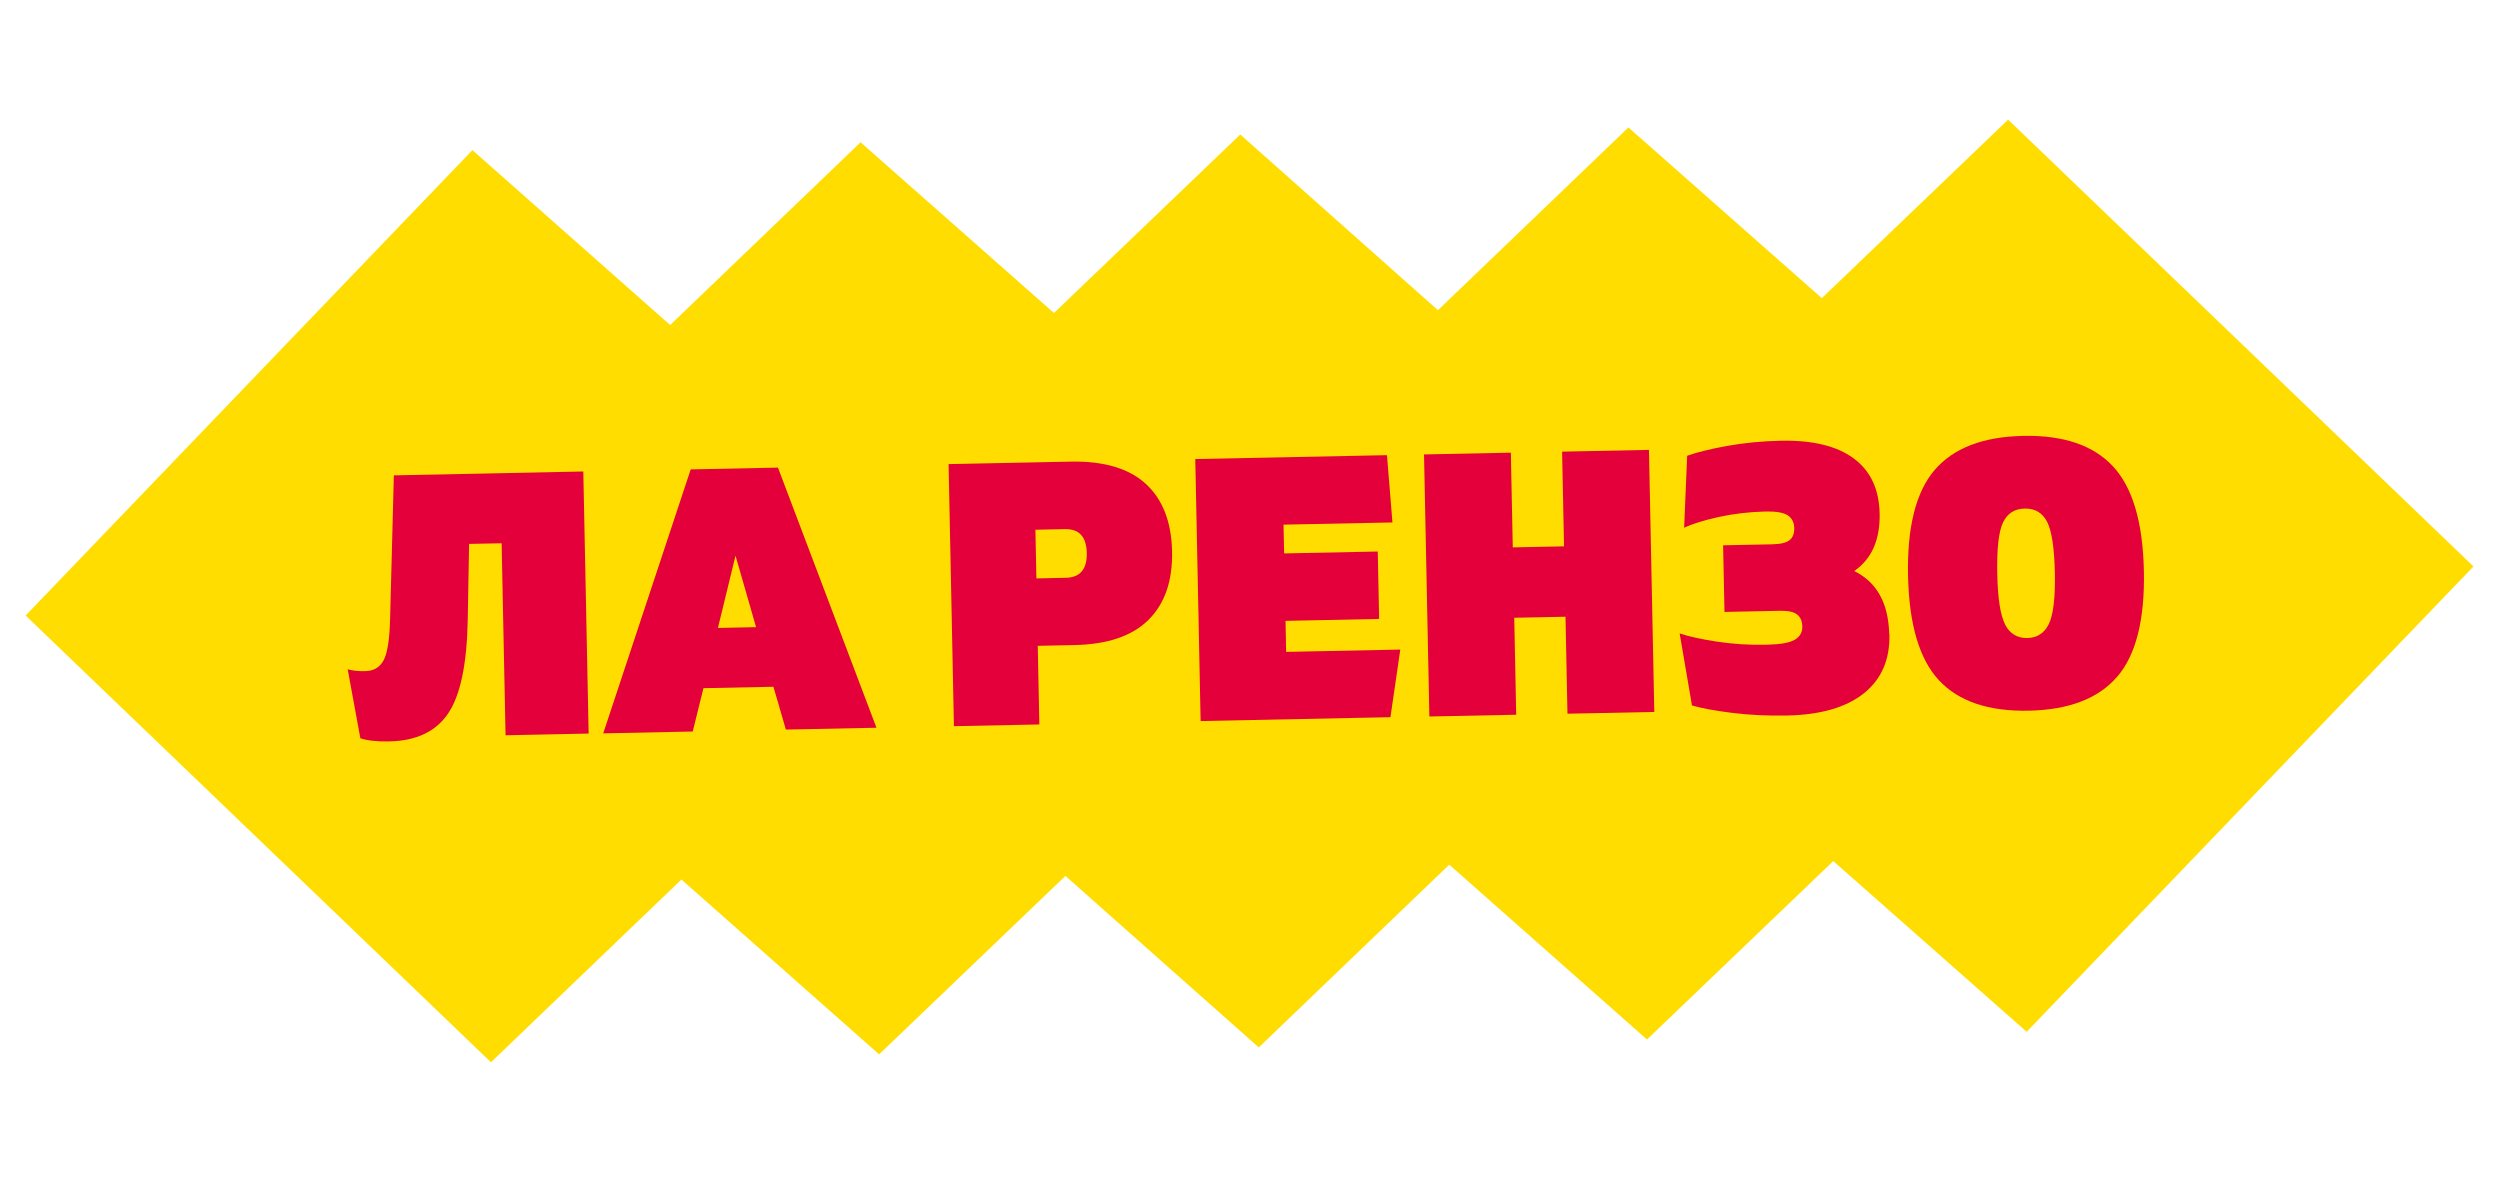 <?xml version="1.0" encoding="UTF-8"?> <svg xmlns="http://www.w3.org/2000/svg" width="175" height="83" viewBox="0 0 175 83" fill="none"><path d="M140.569 8.376L127.527 20.871L113.99 8.921L100.655 21.714L86.819 9.415L73.777 21.91L60.24 9.96L46.91 22.753L33.07 10.509L1.794 43.087L34.368 74.359L47.699 61.566L61.538 73.805L74.58 61.315L88.114 73.319L101.449 60.526L115.289 72.766L128.33 60.276L141.867 72.226L173.143 39.652L140.569 8.376Z" fill="#FFDD00"></path><path d="M27.571 33.276L40.831 33.004L41.205 51.349L35.389 51.469L35.114 38.029L32.837 38.073L32.739 43.475C32.677 46.536 32.219 48.692 31.361 49.953C30.502 51.214 29.131 51.86 27.246 51.898C26.392 51.918 25.715 51.84 25.224 51.679L24.339 46.849C24.653 46.945 25.066 46.993 25.572 46.979C26.151 46.969 26.572 46.724 26.84 46.244C27.109 45.769 27.267 44.813 27.306 43.38L27.57 33.281L27.571 33.276Z" fill="#E4003A"></path><path d="M55.011 51.07L54.14 48.073L49.241 48.173L48.49 51.206L42.226 51.335L48.35 32.858L54.456 32.732L61.352 50.941L55.011 51.07ZM50.254 43.957L52.925 43.9L51.486 38.896L50.254 43.957Z" fill="#E4003A"></path><path d="M66.775 50.832L66.401 32.488L74.943 32.314C77.266 32.267 79.021 32.786 80.205 33.87C81.388 34.954 82 36.531 82.045 38.592C82.089 40.653 81.54 42.248 80.4 43.383C79.261 44.518 77.532 45.107 75.209 45.154L72.642 45.208L72.754 50.712L66.78 50.832L66.775 50.832ZM72.544 40.49L74.614 40.445C75.608 40.425 76.095 39.846 76.075 38.712C76.054 37.578 75.543 37.018 74.548 37.038L72.478 37.082L72.548 40.49L72.544 40.49Z" fill="#E4003A"></path><path d="M84.044 50.477L83.67 32.133L97.088 31.862L97.471 36.571L89.846 36.725L89.889 38.74L96.442 38.606L96.54 43.325L89.987 43.459L90.029 45.632L98.02 45.47L97.331 50.203L84.044 50.473L84.044 50.477Z" fill="#E4003A"></path><path d="M109.348 31.615L115.427 31.492L115.801 49.836L109.723 49.959L109.585 43.171L105.997 43.243L106.134 50.031L100.056 50.154L99.682 31.81L105.76 31.687L105.894 38.317L109.482 38.244L109.348 31.615Z" fill="#E4003A"></path><path d="M132.257 44.358C132.31 46.14 131.719 47.53 130.48 48.523C129.24 49.521 127.443 50.038 125.084 50.087C123.738 50.112 122.464 50.052 121.254 49.901C120.045 49.75 119.108 49.579 118.438 49.38L117.575 44.339C118.207 44.554 119.08 44.743 120.194 44.916C121.307 45.084 122.467 45.16 123.67 45.13C124.158 45.119 124.57 45.086 124.899 45.025C125.228 44.964 125.486 44.876 125.669 44.761C125.852 44.646 125.978 44.509 126.055 44.36C126.132 44.211 126.165 44.037 126.163 43.848C126.154 43.482 126.036 43.203 125.804 43.018C125.571 42.832 125.179 42.745 124.619 42.755L120.714 42.835L120.618 38.171L124.048 38.102C124.626 38.093 125.029 37.996 125.262 37.816C125.494 37.636 125.606 37.354 125.598 36.97C125.591 36.568 125.438 36.27 125.147 36.076C124.857 35.882 124.343 35.792 123.607 35.805C122.472 35.83 121.377 35.957 120.325 36.185C119.272 36.418 118.458 36.671 117.89 36.943L118.101 31.905C118.761 31.666 119.687 31.438 120.878 31.218C122.07 31.003 123.341 30.878 124.684 30.852C126.884 30.807 128.574 31.218 129.753 32.085C130.932 32.952 131.539 34.244 131.574 35.952C131.61 37.787 131.017 39.127 129.796 39.973C131.369 40.747 132.182 42.205 132.244 44.353L132.257 44.358Z" fill="#E4003A"></path><path d="M148.204 47.366C146.891 48.897 144.824 49.69 142.013 49.748C139.202 49.805 137.106 49.098 135.73 47.623C134.354 46.148 133.633 43.707 133.563 40.299C133.493 36.892 134.114 34.425 135.431 32.895C136.744 31.364 138.811 30.57 141.622 30.513C144.433 30.456 146.529 31.163 147.905 32.642C149.281 34.117 150.002 36.558 150.072 39.966C150.142 43.373 149.521 45.84 148.204 47.371L148.204 47.366ZM140.357 43.724C140.693 44.363 141.211 44.674 141.911 44.663C142.607 44.648 143.115 44.318 143.426 43.664C143.737 43.011 143.874 41.819 143.84 40.092C143.803 38.343 143.623 37.159 143.297 36.525C142.97 35.895 142.447 35.583 141.733 35.598C141.015 35.612 140.507 35.942 140.205 36.587C139.904 37.232 139.771 38.429 139.809 40.174C139.842 41.904 140.031 43.09 140.366 43.729L140.357 43.724Z" fill="#E4003A"></path></svg> 
